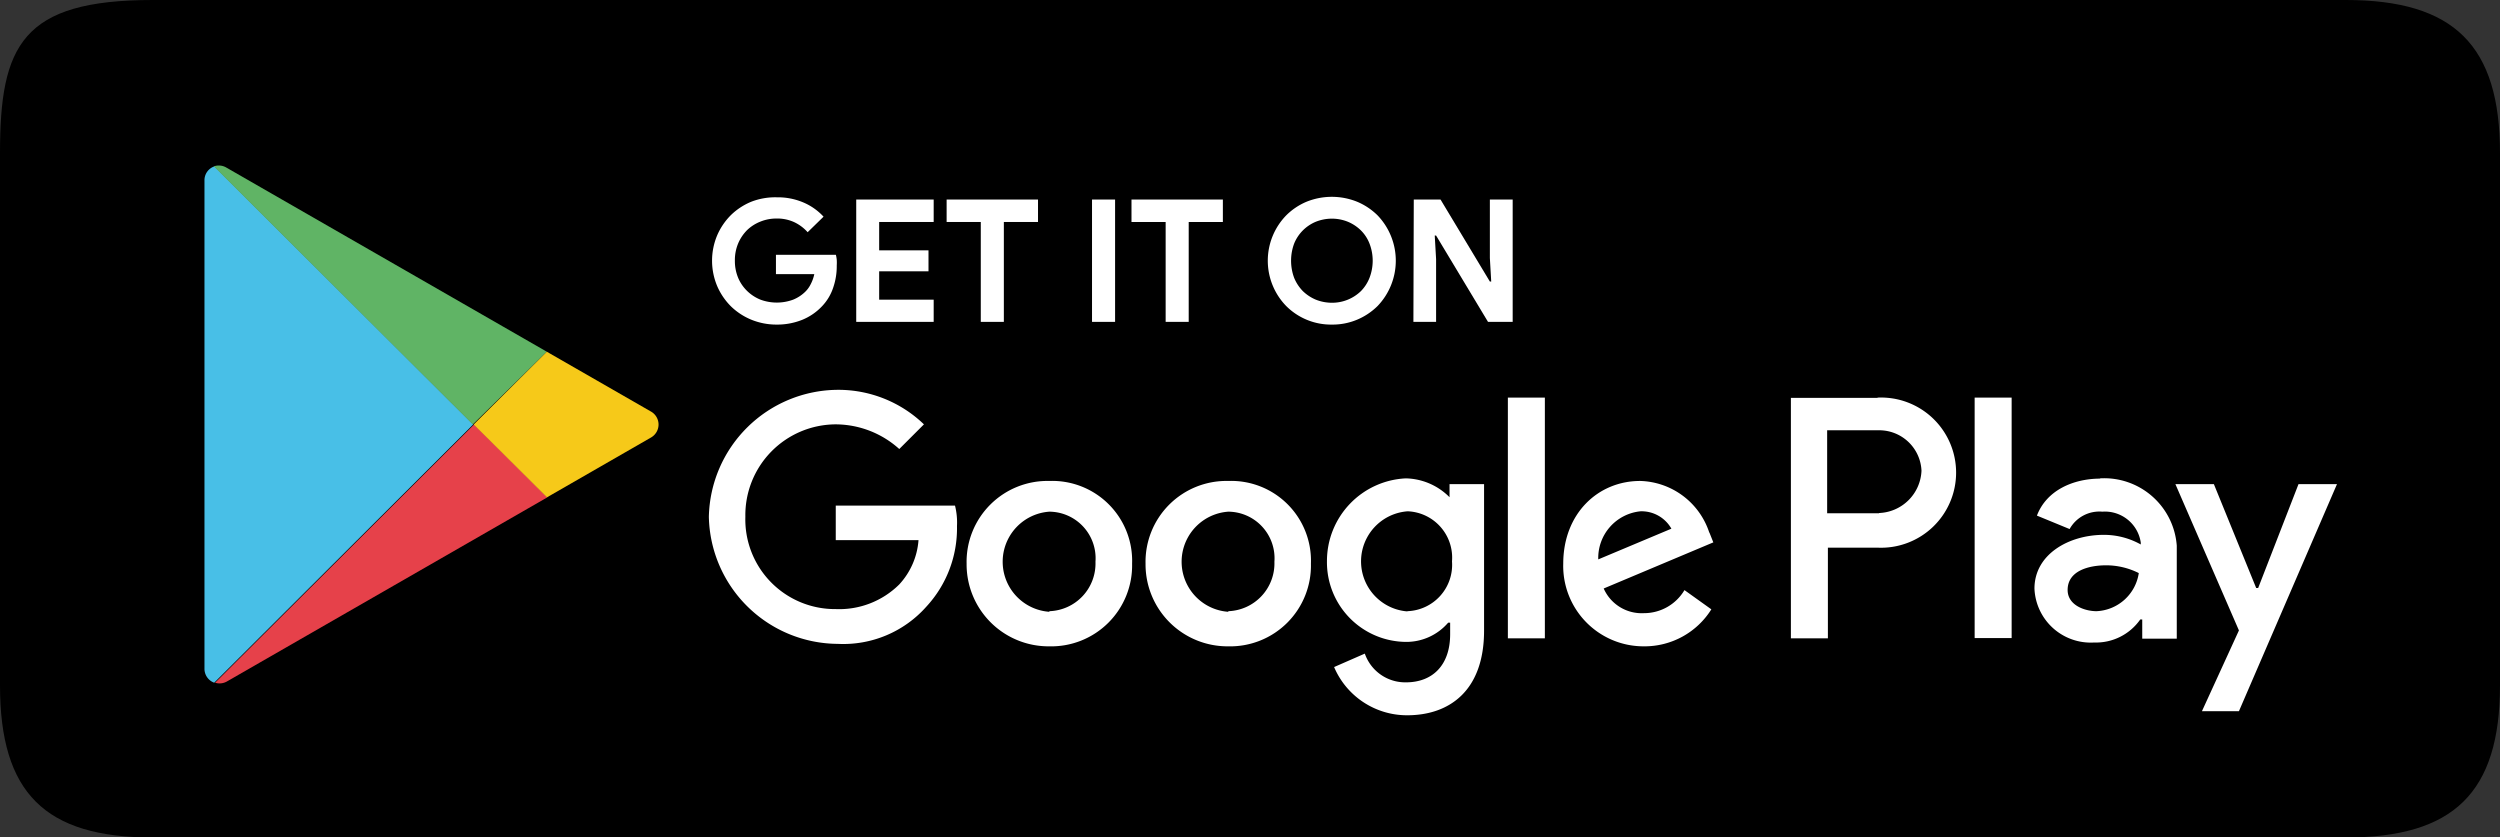 <svg xmlns="http://www.w3.org/2000/svg" viewBox="0 0 202.72 67.91"><rect x="0" y="0" width="202.72" height="67.91" fill="#333333" stroke="none"/><g id="Layer_2" data-name="Layer 2"><g id="Layer_1-2" data-name="Layer 1"><path d="M190.21,0H12.38C1.77,0,0,3.68,0,12.42V55.57C0,64.3,3.64,67.91,12.37,67.91H190.21c8.74,0,12.51-3.61,12.51-12.35V12.42C202.72,3.68,199,0,190.21,0Z" fill-rule="evenodd"/><path d="M17.39,13.49a1.18,1.18,0,0,0-.81,1.13V54.23a1.2,1.2,0,0,0,.79,1.13l21-20.94Z" fill="#48bfe7"/><path d="M44.34,28.52l-26-14.94a1.2,1.2,0,0,0-1-.09l21,20.93Z" fill="#60b465"/><path d="M18.38,55.27l26-14.94-5.94-5.91-21,20.94A1.21,1.21,0,0,0,18.38,55.27Z" fill="#e6414a"/><path d="M44.35,40.33l8.45-4.86a1.21,1.21,0,0,0,0-2.09l-8.46-4.86-5.93,5.9Z" fill="#f6c919"/><path d="M99.6,39a6.56,6.56,0,0,0-6.71,6.71,6.65,6.65,0,0,0,6.71,6.7,6.55,6.55,0,0,0,6.7-6.7A6.47,6.47,0,0,0,99.6,39Zm0,10.61a4.07,4.07,0,0,1,0-8.12,3.78,3.78,0,0,1,3.74,4.06A3.88,3.88,0,0,1,99.6,49.56ZM85.09,39a6.56,6.56,0,0,0-6.71,6.71,6.65,6.65,0,0,0,6.71,6.7,6.56,6.56,0,0,0,6.71-6.7A6.48,6.48,0,0,0,85.09,39Zm0,10.61a4.07,4.07,0,0,1,0-8.12,3.78,3.78,0,0,1,3.74,4.06A3.87,3.87,0,0,1,85.09,49.56ZM67.77,41v2.8h6.71a5.93,5.93,0,0,1-1.56,3.59,6.91,6.91,0,0,1-5.15,2,7.27,7.27,0,0,1-7.33-7.49,7.36,7.36,0,0,1,7.33-7.49,7.74,7.74,0,0,1,5.15,2l2-2a10,10,0,0,0-7-2.8A10.52,10.52,0,0,0,57.48,41.91a10.52,10.52,0,0,0,10.45,10.3,9,9,0,0,0,7.17-3,9.35,9.35,0,0,0,2.5-6.55A5.65,5.65,0,0,0,77.44,41Zm70.83,2.18A6.07,6.07,0,0,0,133,39c-3.43,0-6.24,2.65-6.24,6.71a6.52,6.52,0,0,0,6.55,6.7,6.39,6.39,0,0,0,5.46-3l-2.18-1.56a3.81,3.81,0,0,1-3.28,1.87,3.37,3.37,0,0,1-3.27-2l8.89-3.74-.31-.78Zm-9,2.18a3.8,3.8,0,0,1,3.43-3.9,2.78,2.78,0,0,1,2.5,1.41l-5.93,2.49Zm-7.33,6.4h3V32.24h-3Zm-4.68-11.39A5.14,5.14,0,0,0,114,38.79a6.71,6.71,0,0,0-6.4,6.71,6.46,6.46,0,0,0,6.4,6.55,4.47,4.47,0,0,0,3.43-1.56h.16v.94c0,2.49-1.41,3.9-3.59,3.9A3.47,3.47,0,0,1,110.67,53l-2.49,1.09A6.42,6.42,0,0,0,114.1,58c3.44,0,6.24-2,6.24-6.86V39.26h-2.8v1.09Zm-3.44,9.21a4.07,4.07,0,0,1,0-8.12,3.76,3.76,0,0,1,3.59,4.06A3.76,3.76,0,0,1,114.1,49.56Zm38.07-17.32h-7v19.5h3V44.41h4.06a6.09,6.09,0,1,0,0-12.17Zm.15,9.36h-4.21V34.89h4.21a3.43,3.43,0,0,1,3.44,3.28,3.58,3.58,0,0,1-3.44,3.43Zm17.94-2.81c-2.18,0-4.36.94-5.14,3l2.65,1.09a2.76,2.76,0,0,1,2.65-1.41,2.94,2.94,0,0,1,3.12,2.5v.16a6.11,6.11,0,0,0-3-.78c-2.81,0-5.62,1.56-5.62,4.36a4.57,4.57,0,0,0,4.84,4.37,4.38,4.38,0,0,0,3.74-1.87h.16v1.56h2.8V44.25a5.9,5.9,0,0,0-6.24-5.46ZM170,49.56c-.93,0-2.34-.47-2.34-1.72,0-1.56,1.72-2,3.12-2a5.9,5.9,0,0,1,2.65.63A3.63,3.63,0,0,1,170,49.56Zm16.38-10.3-3.27,8.42h-.16l-3.43-8.42h-3.12l5.15,11.86-3,6.55h3l7.95-18.41ZM160.12,51.74h3V32.24h-3Z" fill="#fff"/><path d="M62.92,20.66h4.86a3,3,0,0,1,.07.4,3.7,3.7,0,0,1,0,.47,5.31,5.31,0,0,1-.29,1.8,4,4,0,0,1-.91,1.51,4.56,4.56,0,0,1-1.59,1.09,5.45,5.45,0,0,1-2.12.39,5.37,5.37,0,0,1-2-.39,5.18,5.18,0,0,1-1.66-1.08,5.25,5.25,0,0,1-1.12-1.64,5.31,5.31,0,0,1,0-4.14,5.25,5.25,0,0,1,1.12-1.64,5.18,5.18,0,0,1,1.66-1.08A5.37,5.37,0,0,1,63,16a5.25,5.25,0,0,1,2.15.42,4.73,4.73,0,0,1,1.63,1.15l-1.29,1.26A3.38,3.38,0,0,0,64.37,18a3.29,3.29,0,0,0-1.43-.28,3.43,3.43,0,0,0-1.28.25,3.31,3.31,0,0,0-1.07.68,3.43,3.43,0,0,0-.73,1.08,3.5,3.5,0,0,0-.27,1.4,3.55,3.55,0,0,0,.27,1.41,3.25,3.25,0,0,0,.74,1.07,3.34,3.34,0,0,0,1.07.69,3.82,3.82,0,0,0,2.64,0,3,3,0,0,0,.93-.59,2.19,2.19,0,0,0,.48-.63,3.18,3.18,0,0,0,.31-.85H62.92Z" fill="#fff"/><path d="M71.29,18v2.3h4V22h-4v2.3h4.42V26.1H69.43V16.18h6.28V18Z" fill="#fff"/><path d="M79.53,26.1V18H76.76V16.18h7.41V18H81.4V26.1Z" fill="#fff"/><path d="M88.55,16.18h1.87V26.1H88.55Z" fill="#fff"/><path d="M94.52,26.1V18H91.75V16.18h7.41V18H96.39V26.1Z" fill="#fff"/><path d="M108,26.32a5.14,5.14,0,0,1-3.7-1.5,5.27,5.27,0,0,1,0-7.36,5.19,5.19,0,0,1,1.64-1.1,5.48,5.48,0,0,1,4.11,0,5.24,5.24,0,0,1,1.65,1.1,5.31,5.31,0,0,1,0,7.36,5.24,5.24,0,0,1-1.65,1.1A5.13,5.13,0,0,1,108,26.32Zm0-1.77a3.36,3.36,0,0,0,2.35-.94,3.2,3.2,0,0,0,.7-1.08,3.85,3.85,0,0,0,0-2.78,3.06,3.06,0,0,0-.7-1.07,3.32,3.32,0,0,0-1.06-.7,3.45,3.45,0,0,0-1.29-.25,3.54,3.54,0,0,0-1.3.25,3.27,3.27,0,0,0-1.05.7,3.23,3.23,0,0,0-.71,1.07,4,4,0,0,0,0,2.78,3.38,3.38,0,0,0,.71,1.08,3.42,3.42,0,0,0,1.05.69A3.54,3.54,0,0,0,108,24.55Z" fill="#fff"/><path d="M114.64,16.18h2.17l4,6.65h.11l-.11-1.91V16.18h1.85V26.1h-2l-4.21-7h-.11l.11,1.91V26.1h-1.84Z" fill="#fff"/></g></g></svg>
